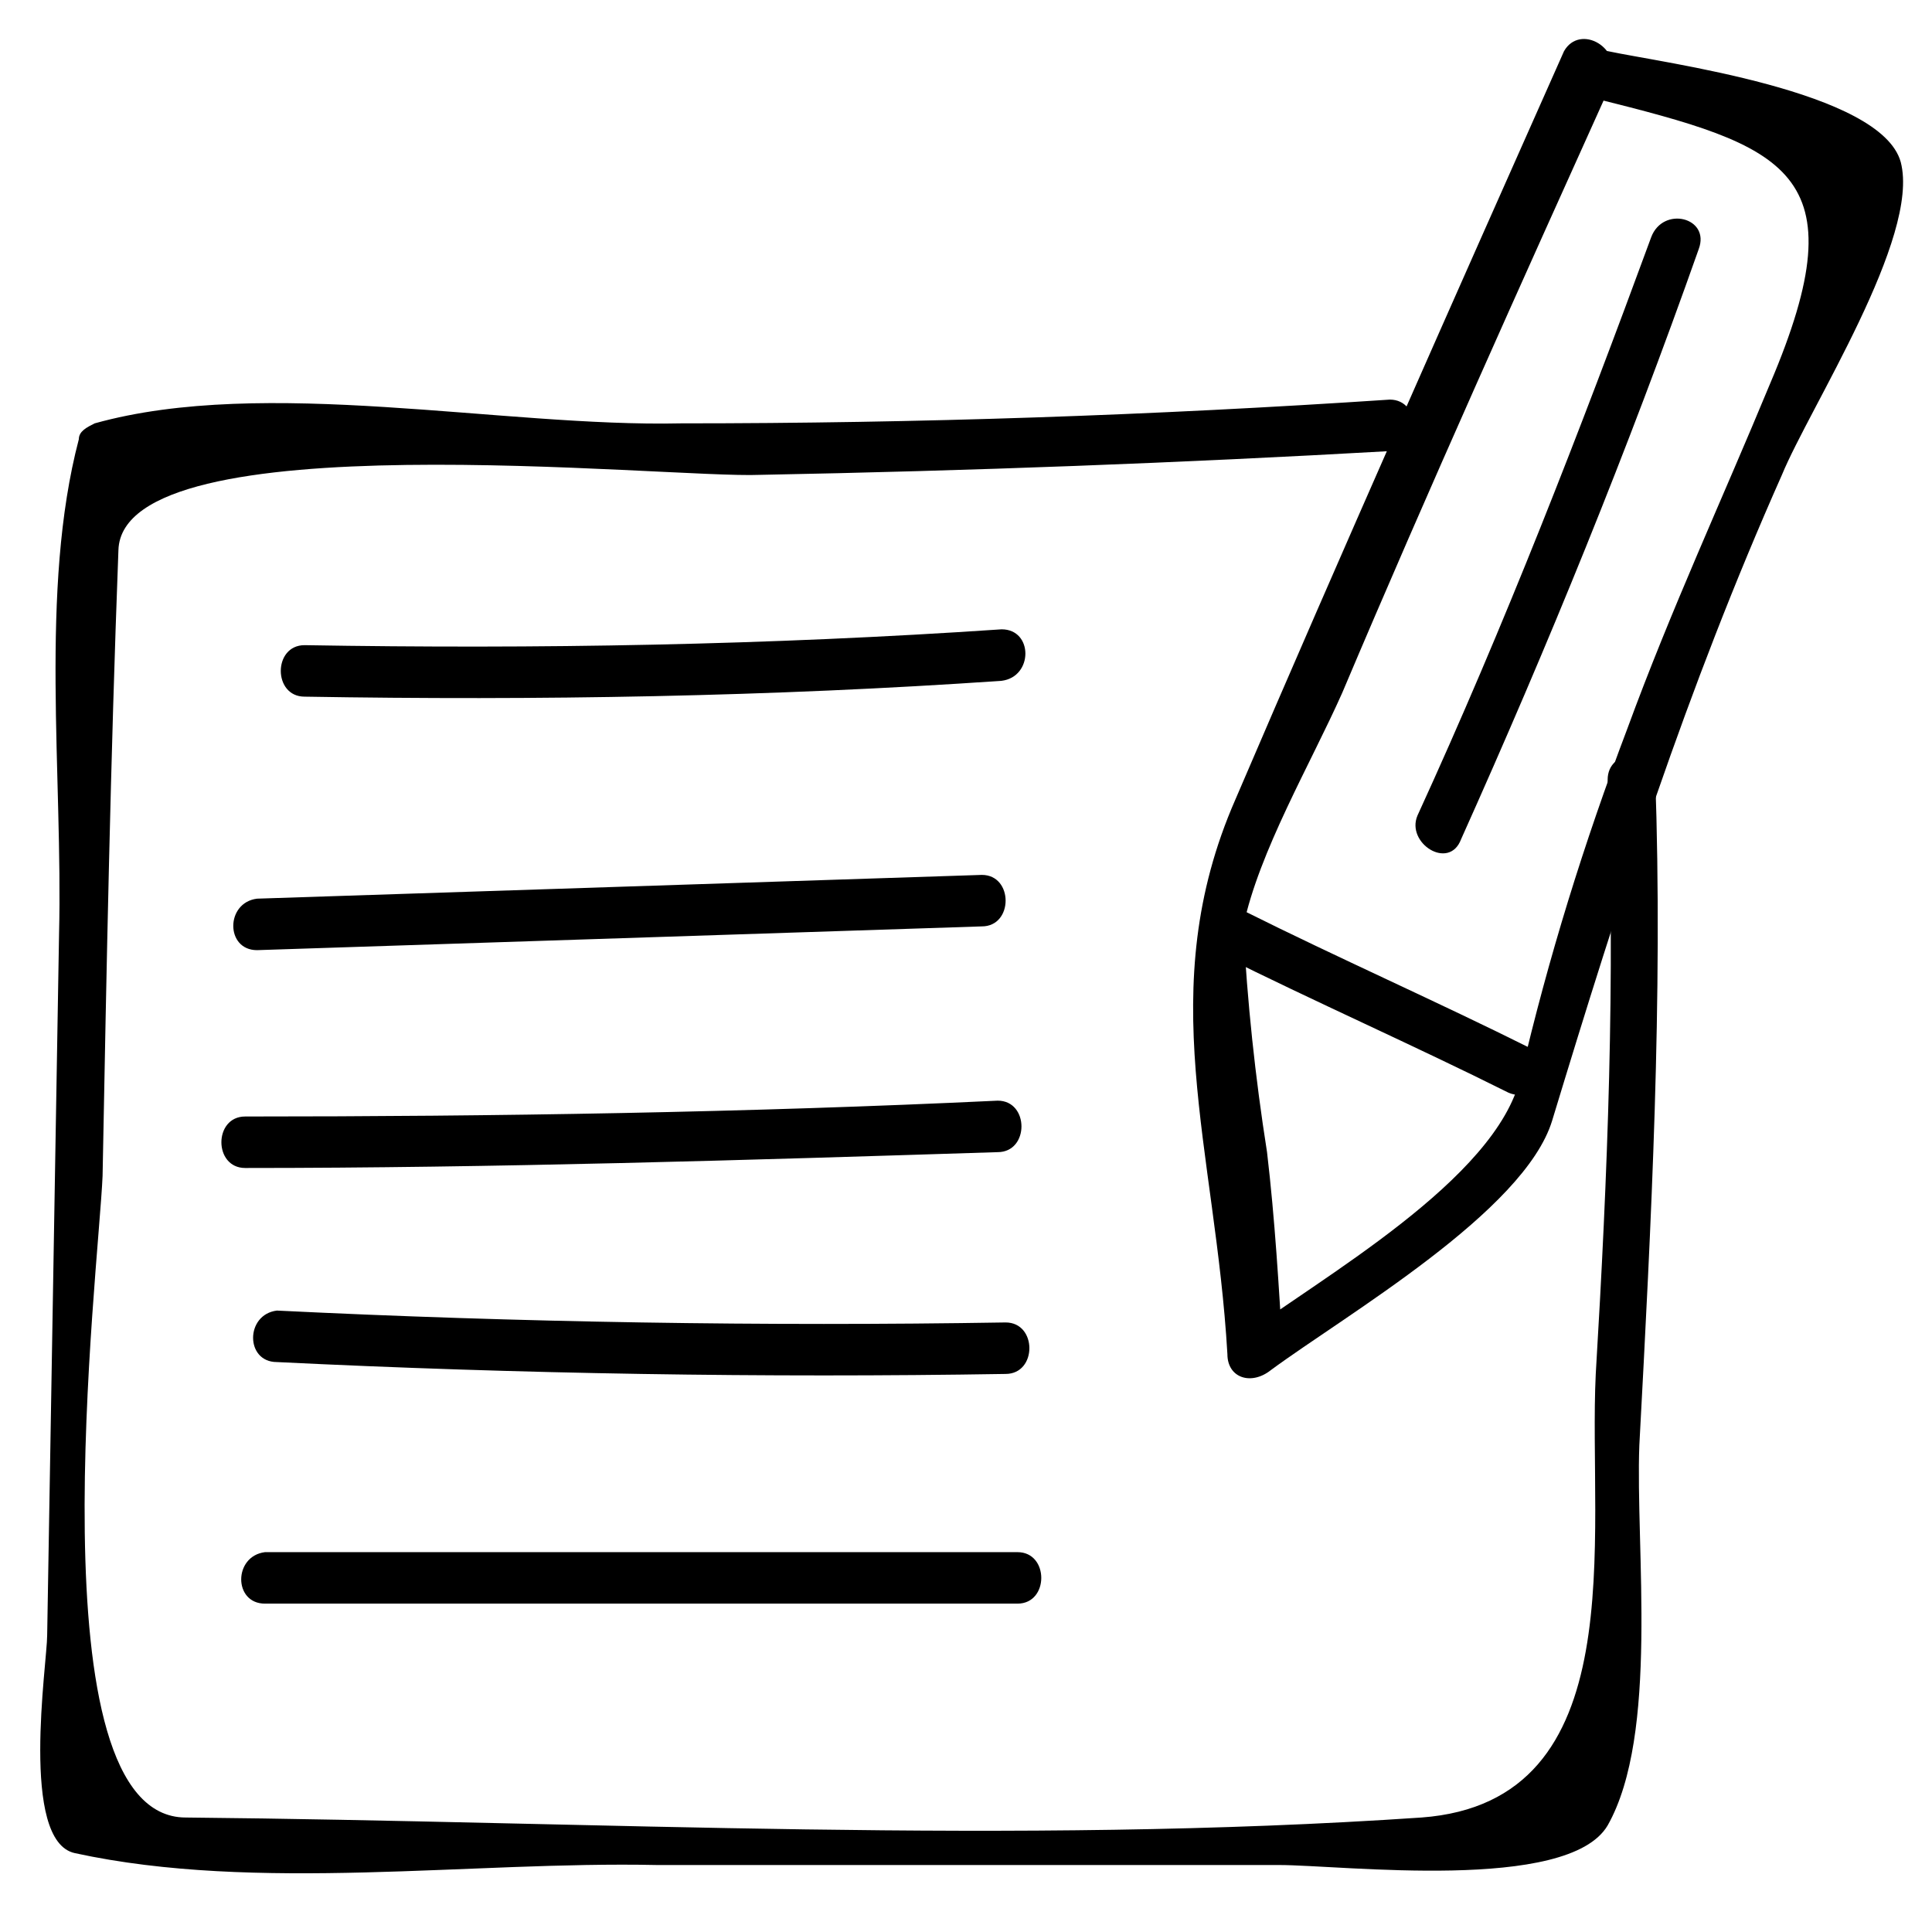 <?xml version="1.0" encoding="UTF-8"?>
<!-- Uploaded to: ICON Repo, www.svgrepo.com, Generator: ICON Repo Mixer Tools -->
<svg fill="#000000" width="800px" height="800px" version="1.1" viewBox="144 144 512 512" xmlns="http://www.w3.org/2000/svg">
 <g>
  <path d="m570.04 350.67c2.098 52.48 0 104.96-3.148 157.44-2.098 43.035 10.496 113.36-46.184 117.55-108.11 7.348-218.32 1.051-327.48 0-40.934 0-23.09-144.84-22.043-170.04 1.051-55.629 2.098-110.21 4.199-165.84 1.051-34.637 145.89-18.895 170.04-19.941 55.629-1.051 111.26-3.148 166.89-6.297 8.398 0 8.398-13.645 0-13.645-62.977 4.199-124.9 6.297-187.88 6.297-47.23 1.051-110.21-12.594-155.34 0-2.098 1.051-4.199 2.098-4.199 4.199-10.496 39.887-4.199 89.215-5.246 131.2-1.051 61.926-2.098 123.85-3.148 185.78 0 7.348-7.348 54.578 7.348 57.727 48.281 10.496 104.96 2.098 154.29 3.148h164.79c16.793 0 76.621 7.348 87.117-10.496 13.645-24.141 7.348-73.473 8.398-100.76 3.148-58.777 6.297-118.61 4.199-177.38-0.008-7.352-12.602-7.352-12.602 1.047z"/>
  <path d="m558.49 157.54c-29.391 66.125-58.777 132.25-87.117 198.38-22.043 50.383-5.246 92.363-2.098 146.95 0 6.297 6.297 8.398 11.547 4.199 19.941-14.695 67.176-41.984 74.523-66.125 17.844-58.777 35.688-114.41 60.879-171.09 7.348-17.844 36.734-62.977 31.488-82.918-5.246-18.895-62.977-26.238-77.672-29.391-8.398-2.098-11.547 10.496-3.148 12.594 50.383 12.594 70.324 18.895 46.184 75.57-12.594 30.438-26.238 59.828-37.785 91.316-11.547 30.438-20.992 60.879-28.34 92.363-6.297 27.289-53.531 53.531-74.523 69.273 4.199 1.051 7.348 3.148 11.547 4.199-1.051-17.844-2.098-35.688-4.199-53.531-3.148-19.941-5.246-39.887-6.297-59.828 4.199-19.941 17.844-43.035 26.238-61.926 23.09-54.578 47.23-108.11 71.371-161.64 3.148-9.438-8.398-15.738-12.598-8.391z"/>
  <path d="m467.17 396.85c25.191 12.594 51.43 24.141 76.621 36.734 7.348 3.148 14.695-7.348 6.297-11.547-25.191-12.594-51.43-24.141-76.621-36.734-7.344-3.148-13.645 8.395-6.297 11.547z"/>
  <path d="m581.58 206.87c-18.895 51.43-38.836 102.86-61.926 153.24-3.148 7.348 8.398 14.695 11.547 6.297 23.09-51.43 44.082-102.86 62.977-156.39 3.148-8.395-9.445-11.543-12.598-3.148z"/>
  <path d="m224.71 328.62c61.926 1.051 123.85 0 184.73-4.199 8.398-1.051 8.398-13.645 0-13.645-61.926 4.199-122.8 5.246-184.73 4.199-8.398 0-8.398 13.645 0 13.645z"/>
  <path d="m212.12 395.8c64.027-2.098 128.05-4.199 192.08-6.297 8.398 0 8.398-13.645 0-13.645-64.027 2.098-128.05 4.199-192.08 6.297-8.398 1.047-8.398 13.645 0 13.645z"/>
  <path d="m208.97 453.53c66.125 0 133.3-2.098 199.43-4.199 8.398 0 8.398-13.645 0-13.645-66.125 3.148-133.3 4.199-199.43 4.199-8.398 0-8.398 13.645 0 13.645z"/>
  <path d="m217.37 504.96c64.027 3.148 129.1 4.199 193.13 3.148 8.398 0 8.398-13.645 0-13.645-64.027 1.051-129.1 0-193.13-3.148-8.395 1.051-8.395 13.645 0 13.645z"/>
  <path d="m214.22 568.98h199.43c8.398 0 8.398-13.645 0-13.645h-199.43c-8.398 1.051-8.398 13.645 0 13.645z"/>
 </g>
</svg>